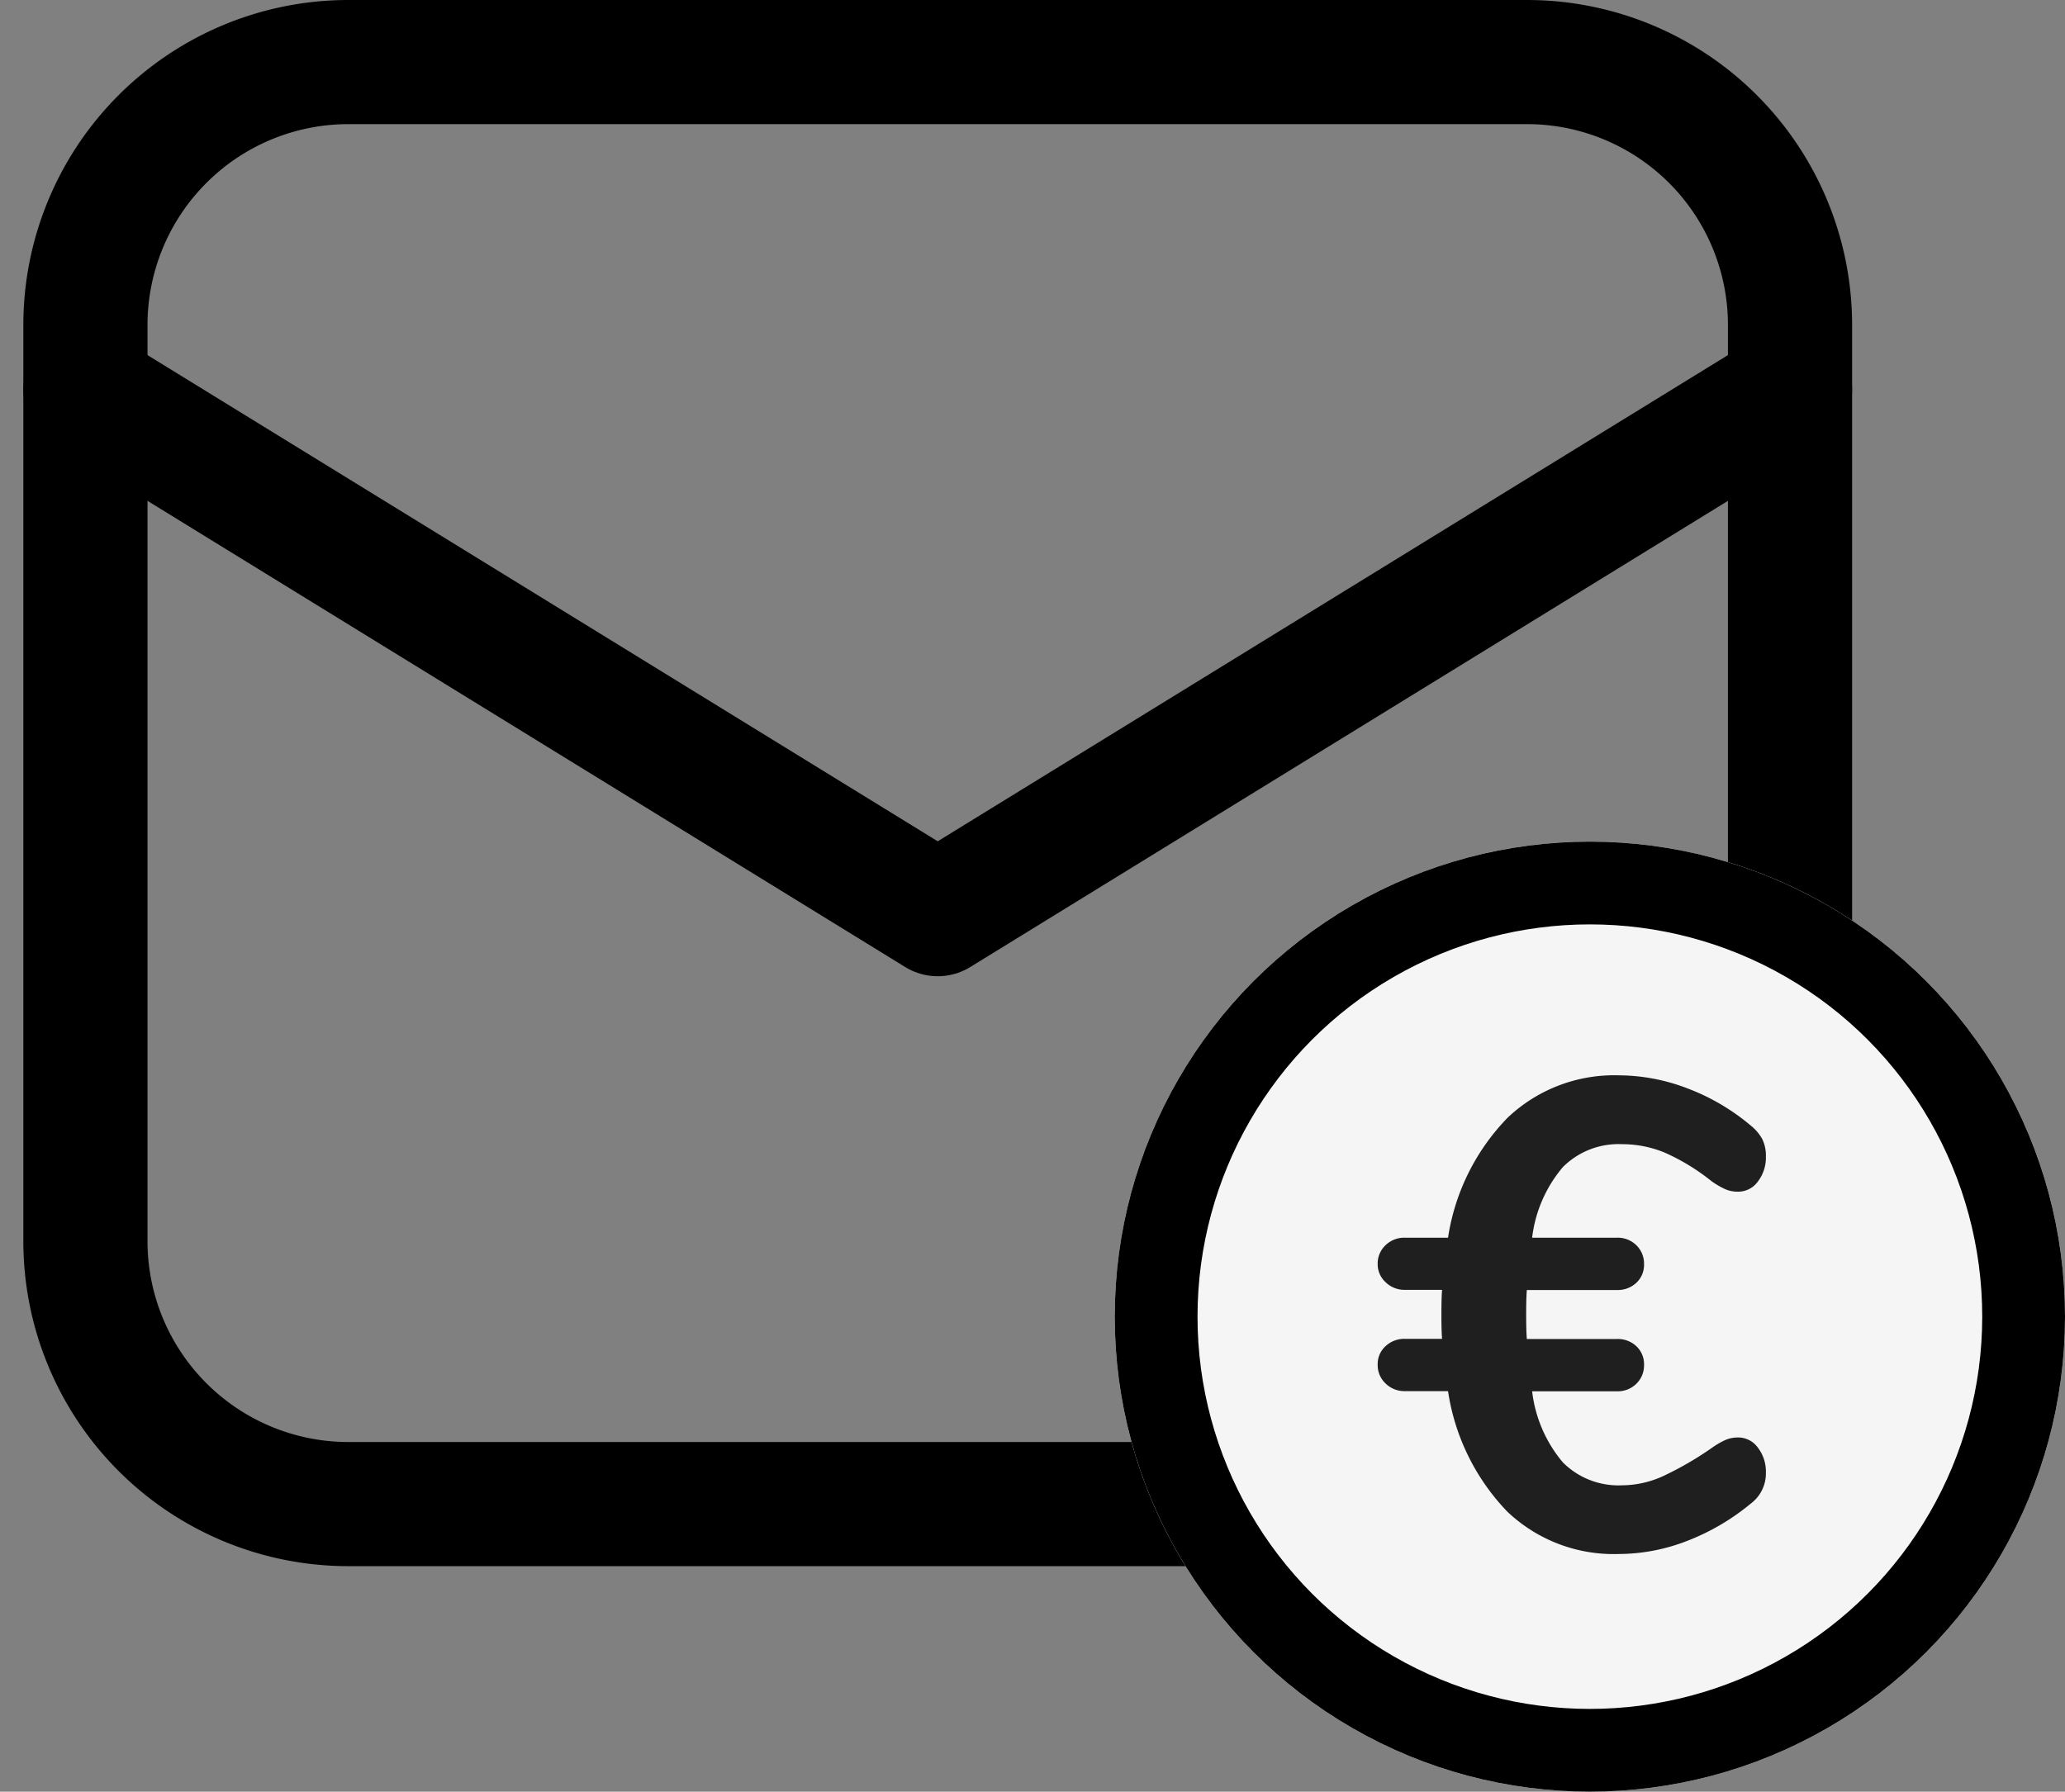 <svg xmlns="http://www.w3.org/2000/svg" width="49.894" height="43.3" viewBox="0 0 49.894 43.3">
  <rect x="0" y="0" width="49.894" height="43.3" fill="#808080" stroke="none"/>
  <g id="Group_2153" data-name="Group 2153" transform="translate(-2085.521 -1521.994)">
    <g id="Group_1918" data-name="Group 1918" transform="translate(488.585 -686.334)">
      <g id="email-envelope-letter-mail-message" transform="translate(1599 2209.828)">
        <path id="Path_3378" data-name="Path 3378" d="M37.85,39.85H9.336A6.355,6.355,0,0,1,3,33.514V11.336A6.355,6.355,0,0,1,9.336,5H37.85a6.355,6.355,0,0,1,6.336,6.336V33.514A6.355,6.355,0,0,1,37.85,39.85Z" transform="translate(-3 -5)" fill="none" stroke="#000" stroke-linecap="round" stroke-linejoin="round" stroke-miterlimit="10" stroke-width="3"/>
        <path id="Path_3379" data-name="Path 3379" d="M3,10,23.593,22.673,44.186,10" transform="translate(-3 -2.08)" fill="none" stroke="#000" stroke-linecap="round" stroke-linejoin="round" stroke-miterlimit="10" stroke-width="3"/>
      </g>
      <g id="Ellipse_128" data-name="Ellipse 128" transform="translate(1623.87 2228.668)" fill="#f5f5f5" stroke="#000" stroke-width="2">
        <circle cx="11.48" cy="11.48" r="11.48" stroke="none"/>
        <circle cx="11.48" cy="11.48" r="10.48" fill="none"/>
      </g>
    </g>
    <path id="Path_3403" data-name="Path 3403" d="M4.016-2.672a.585.585,0,0,1,.48.248.951.951,0,0,1,.192.6.91.91,0,0,1-.368.752,5.511,5.511,0,0,1-1.536.9A4.582,4.582,0,0,1,1.136.144,3.73,3.73,0,0,1-1.56-.88,5.334,5.334,0,0,1-2.992-3.792h-1.04A.646.646,0,0,1-4.5-3.976a.606.606,0,0,1-.192-.456A.581.581,0,0,1-4.5-4.88a.662.662,0,0,1,.464-.176h.9q-.016-.192-.016-.592t.016-.592h-.9A.646.646,0,0,1-4.5-6.424a.588.588,0,0,1-.192-.44A.606.606,0,0,1-4.5-7.32.646.646,0,0,1-4.032-7.5h1.04a5.292,5.292,0,0,1,1.44-2.9,3.737,3.737,0,0,1,2.688-1.024,4.669,4.669,0,0,1,1.648.312,5.224,5.224,0,0,1,1.536.9,1.108,1.108,0,0,1,.28.328.909.909,0,0,1,.088.424.951.951,0,0,1-.192.6.585.585,0,0,1-.48.248.77.77,0,0,1-.3-.056,1.954,1.954,0,0,1-.344-.2,5.12,5.12,0,0,0-1.128-.688A2.682,2.682,0,0,0,1.216-9.76a1.9,1.9,0,0,0-1.432.552A3.226,3.226,0,0,0-.96-7.5H1.088a.639.639,0,0,1,.472.184.619.619,0,0,1,.184.456.593.593,0,0,1-.184.448.655.655,0,0,1-.472.176H-1.088q-.016.192-.016.592t.016.592H1.088a.655.655,0,0,1,.472.176.593.593,0,0,1,.184.448.619.619,0,0,1-.184.456.639.639,0,0,1-.472.184H-.96a3.245,3.245,0,0,0,.744,1.72,1.9,1.9,0,0,0,1.432.552A2.412,2.412,0,0,0,2.2-1.736a7.971,7.971,0,0,0,1.176-.68,1.954,1.954,0,0,1,.344-.2A.77.77,0,0,1,4.016-2.672Z" transform="translate(2123.5 1559.406)" fill="#1f1f1f"/>
  </g>
</svg>
